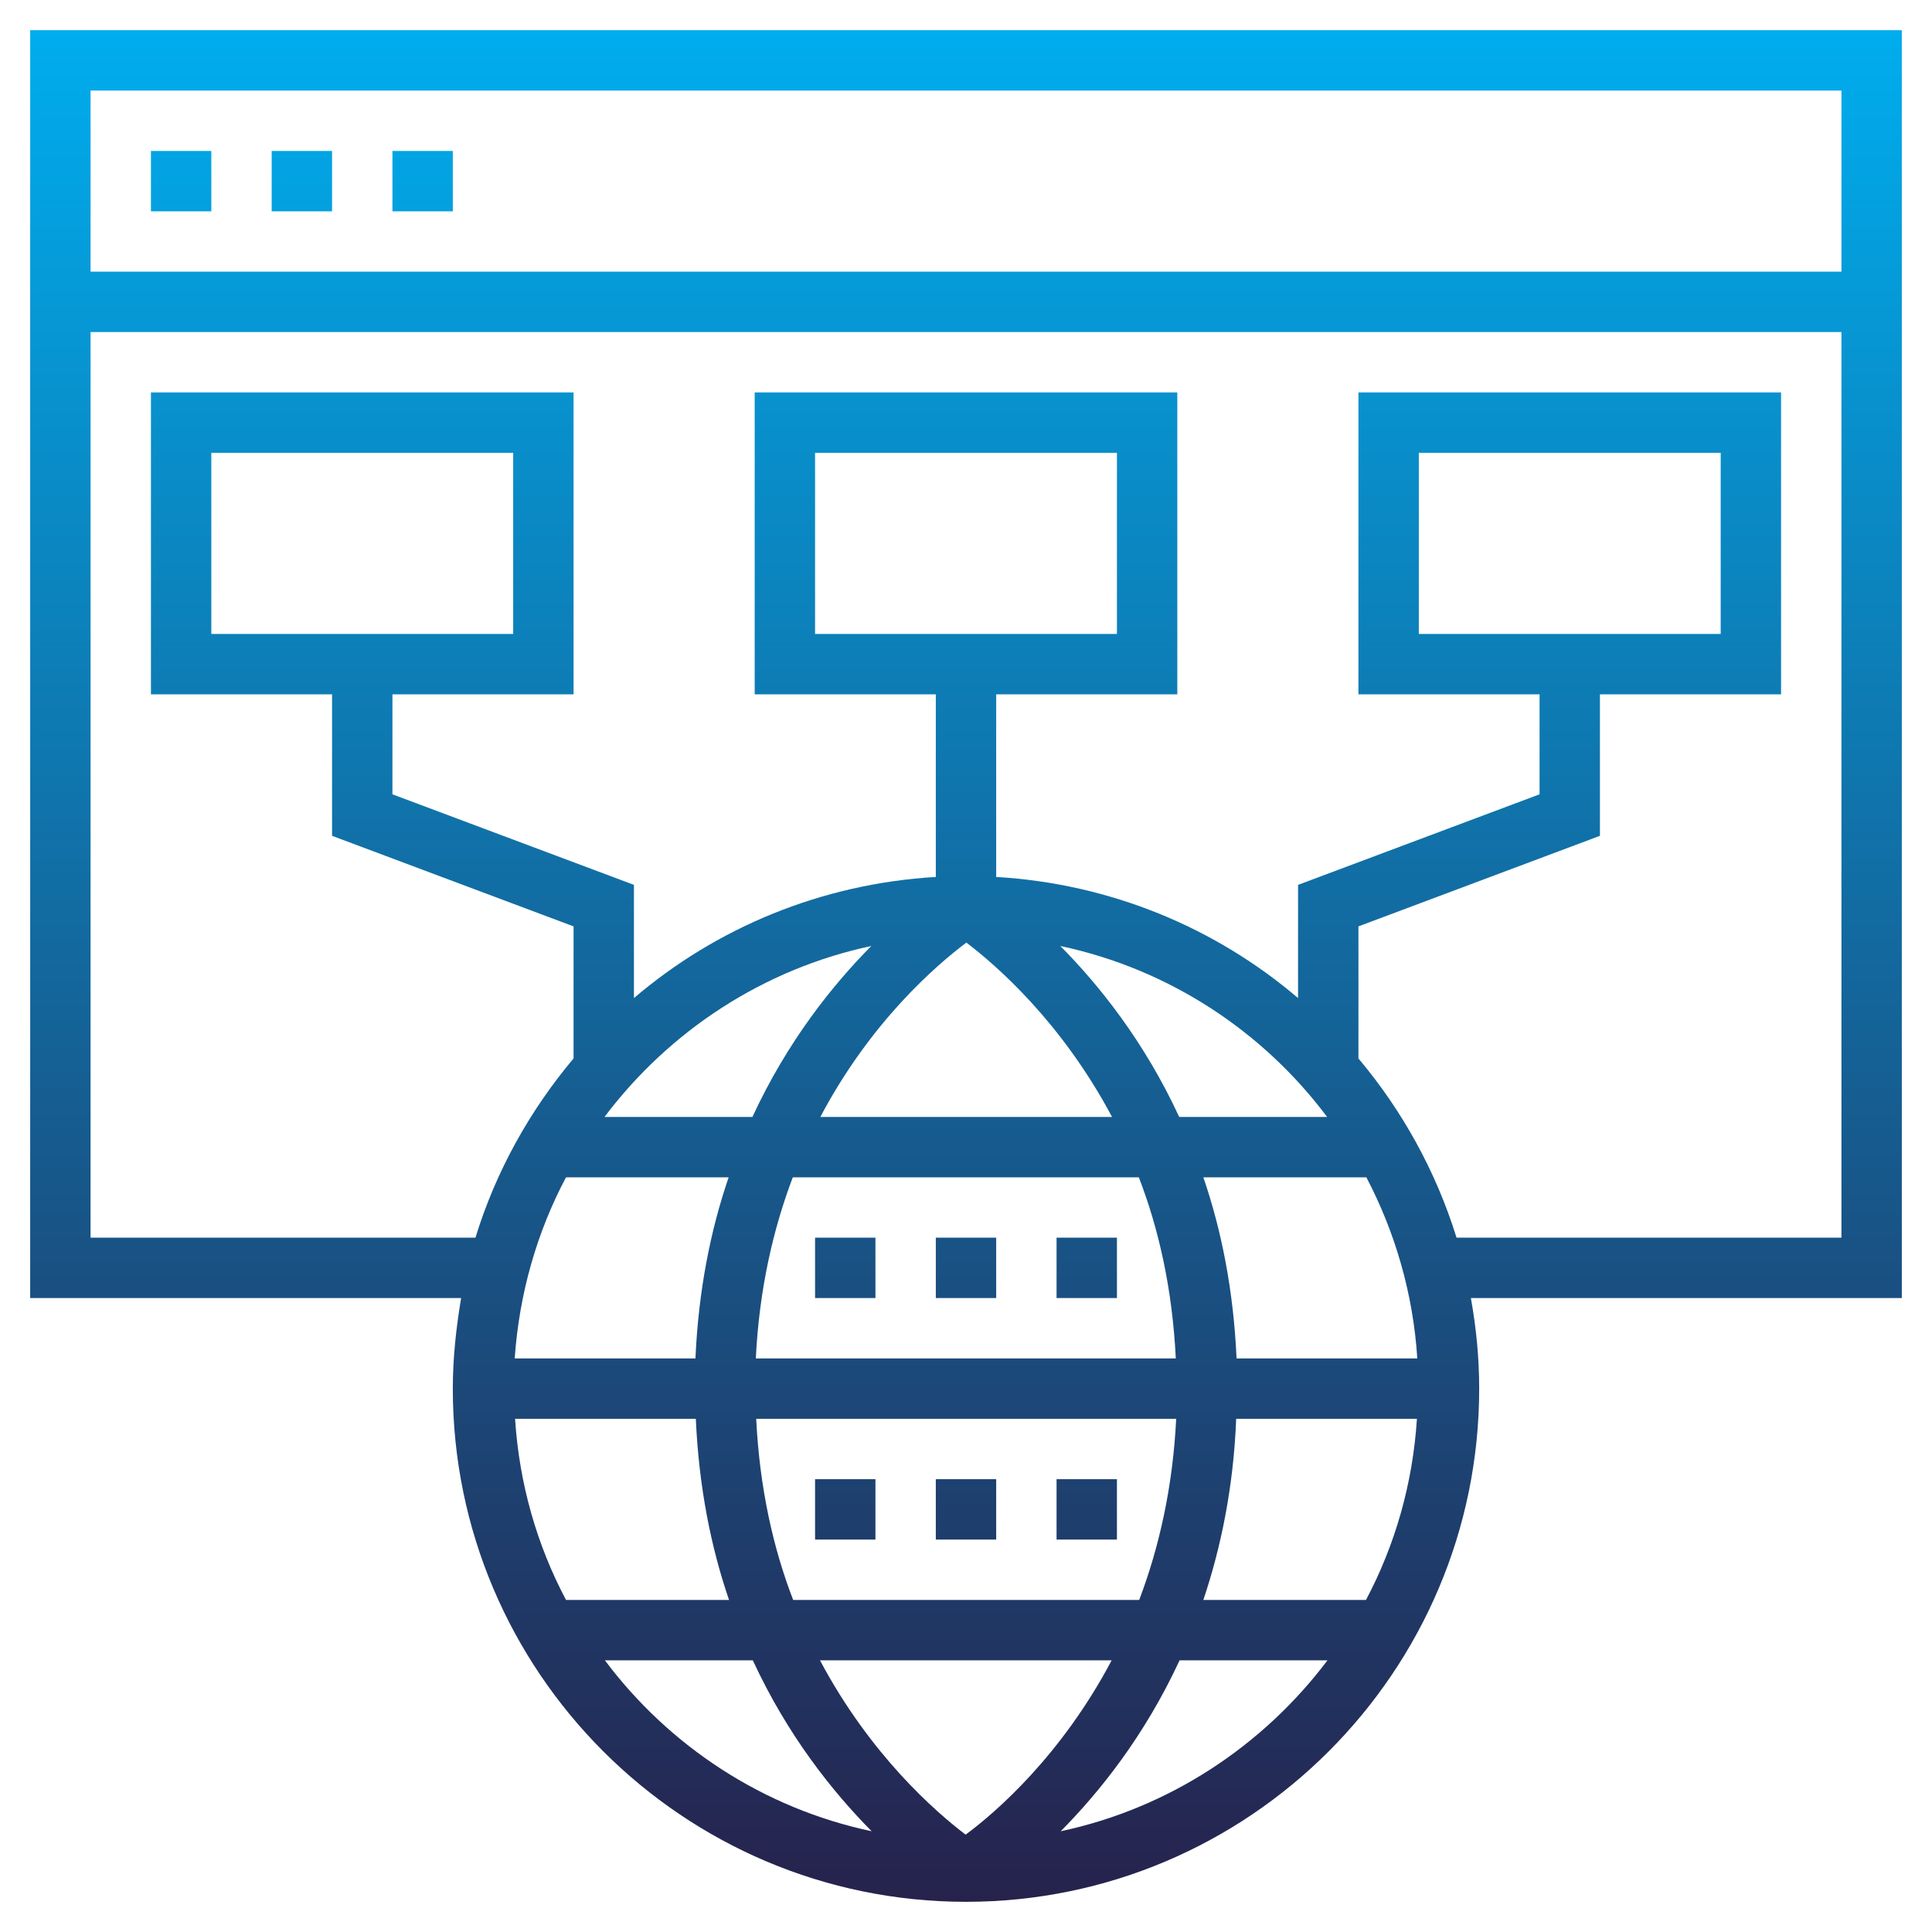<?xml version="1.0" encoding="utf-8"?>
<!-- Generator: Adobe Illustrator 23.0.4, SVG Export Plug-In . SVG Version: 6.00 Build 0)  -->
<svg version="1.1" id="Layer_35" xmlns="http://www.w3.org/2000/svg" xmlns:xlink="http://www.w3.org/1999/xlink" x="0px" y="0px"
	 viewBox="0 0 512 512" style="enable-background:new 0 0 512 512;" xml:space="preserve">
<style type="text/css">
	.st0{fill:url(#SVGID_1_);}
</style>
<linearGradient id="SVGID_1_" gradientUnits="userSpaceOnUse" x1="-583.125" y1="698.625" x2="-583.125" y2="760.625" gradientTransform="matrix(8 0 0 -8 4921 6093)">
	<stop  offset="0" style="stop-color:#26224C"/>
	<stop  offset="1" style="stop-color:#00ADEE"/>
</linearGradient>
<path class="st0" d="M216,344v-16h16v16H216z M264,328h-16v16h16V328z M296,328h-16v16h16V328z M216,408h16v-16h-16V408z M248,408
	h16v-16h-16V408z M280,392v16h16v-16H280z M8,8h496v336H389.8c1.4,7.8,2.2,15.8,2.2,24c0,75-61,136-136,136s-136-61-136-136
	c0-8.2,0.9-16.2,2.2-24H8V8z M160.2,296h39.2c9.3-20.1,21.3-35,31.5-45.3C202.2,256.8,177.3,273.3,160.2,296L160.2,296z M296,168
	v-48h-80v48H296z M294.6,440h-77.3c13.4,25.2,30.7,40.2,38.6,46.2C263.9,480.3,281.3,465.2,294.6,440z M301.9,424
	c5.2-13.7,8.9-29.7,9.8-48H200.4c0.9,18.3,4.5,34.3,9.8,48H301.9z M150,424h43.2c-4.8-14-8-30-8.8-48h-47.9
	C137.6,393.2,142.3,409.5,150,424z M217.4,296h77.3c-13.4-25.2-30.7-40.2-38.6-46.2C248.1,255.8,230.7,270.8,217.4,296z M210.1,312
	c-5.2,13.7-8.9,29.7-9.8,48h111.3c-0.9-18.3-4.5-34.3-9.8-48H210.1z M318.9,424H362c7.7-14.5,12.4-30.8,13.5-48h-47.9
	C326.9,394,323.6,410,318.9,424z M375.6,360c-1.1-17.2-5.9-33.5-13.5-48h-43.2c4.8,14,8,30,8.8,48H375.6z M281,250.7
	c10.2,10.3,22.2,25.2,31.5,45.3h39.2C334.7,273.3,309.8,256.8,281,250.7z M136.4,360h47.9c0.8-18,4-34,8.8-48H150
	C142.3,326.5,137.6,342.8,136.4,360z M231,485.3c-10.2-10.3-22.2-25.2-31.5-45.3h-39.2C177.3,462.7,202.2,479.2,231,485.3L231,485.3
	z M351.8,440h-39.2c-9.3,20.1-21.3,35-31.5,45.3C309.8,479.2,334.7,462.7,351.8,440z M488,328V88H24v240h102
	c5.4-17.6,14.4-33.7,26-47.5v-35l-64-24V184H40v-80h112v80h-48v26.5l64,24v30c21.8-18.6,49.6-30.3,80-32.1V184h-48v-80h112v80h-48
	v48.4c30.4,1.8,58.2,13.5,80,32.1v-30l64-24V184h-48v-80h112v80h-48v37.5l-64,24v35c11.6,13.8,20.5,29.8,26,47.5H488z M456,168v-48
	h-80v48H456z M136,168v-48H56v48H136z M24,24v48h464V24H24z M56,40H40v16h16V40z M88,40H72v16h16V40z M120,40h-16v16h16V40z"/>
</svg>
